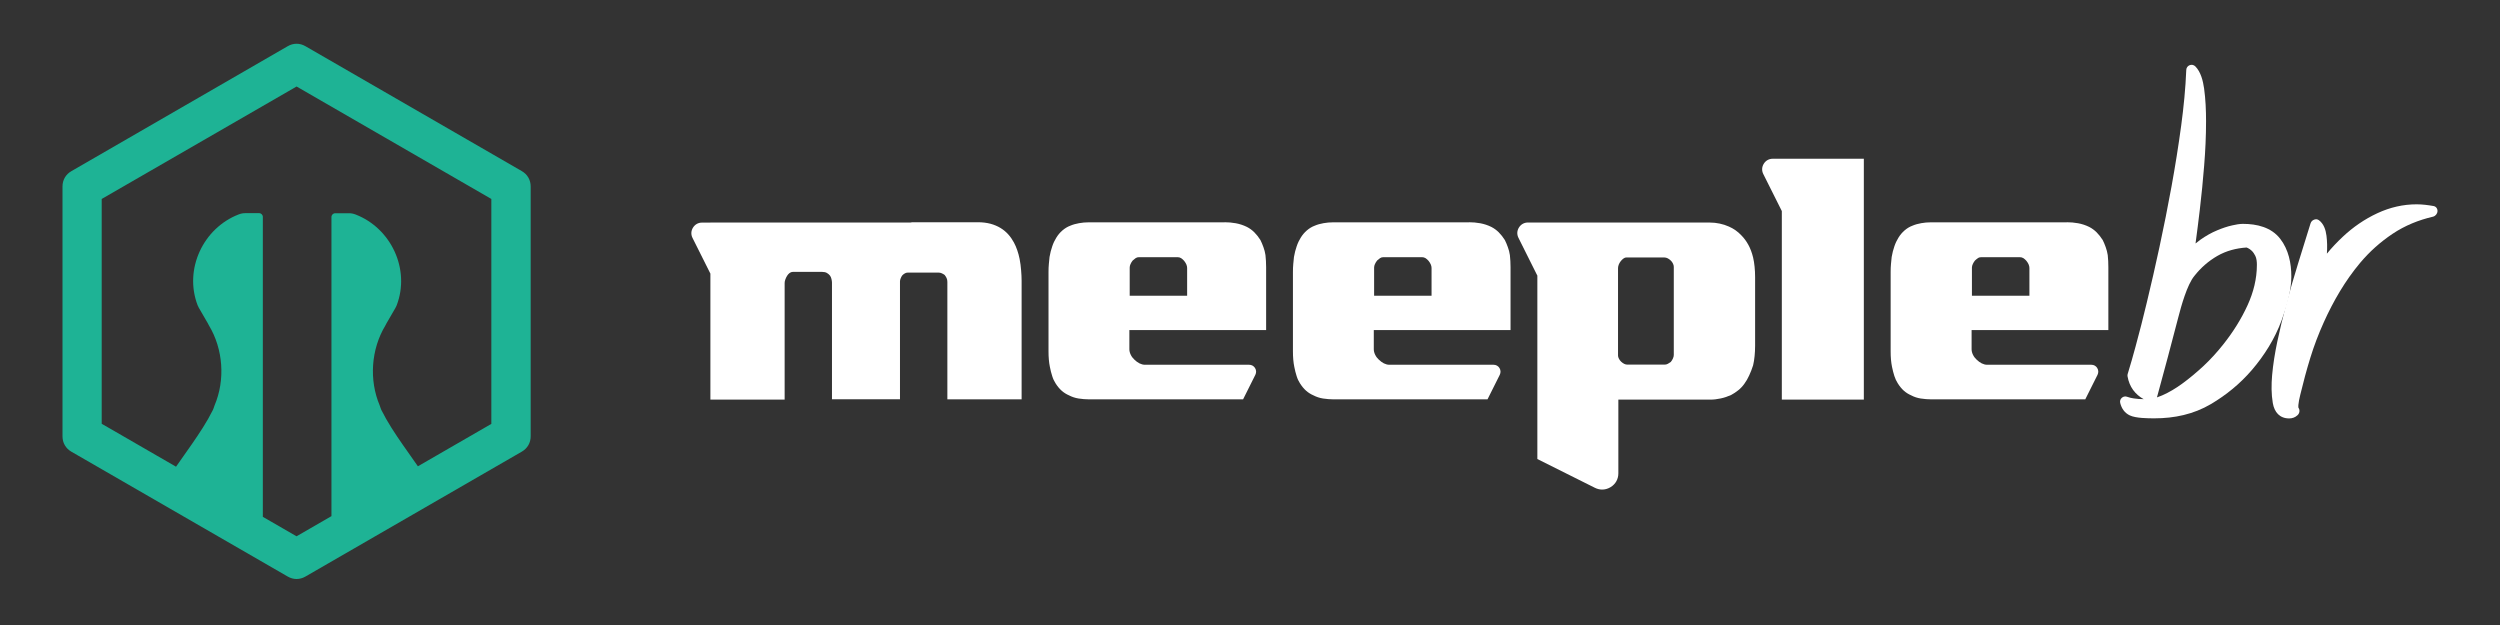 <svg width="400" height="100" viewBox="0 0 400 100" fill="none" xmlns="http://www.w3.org/2000/svg">
<rect x="0" y="0" width="400" height="100" fill="#333333" stroke="none"/>
<path d="M113.663 35.61H145.651C145.792 35.573 145.948 35.558 146.105 35.558H156.472C157.224 35.558 157.902 35.647 158.49 35.804C159.086 35.967 159.607 36.191 160.076 36.474C160.546 36.757 160.955 37.099 161.313 37.494C161.67 37.889 161.968 38.321 162.221 38.79C162.437 39.185 162.616 39.609 162.765 40.049C162.914 40.496 163.048 40.957 163.137 41.426C163.264 42.03 163.324 42.641 163.376 43.221C163.428 43.817 163.458 44.376 163.458 44.919V63.888H151.579V45.12C151.579 44.875 151.542 44.659 151.452 44.48C151.363 44.301 151.259 44.137 151.147 43.996C151.013 43.892 150.849 43.802 150.685 43.728C150.529 43.653 150.357 43.616 150.179 43.616H145.233C145.055 43.616 144.891 43.661 144.749 43.758C144.6 43.847 144.474 43.944 144.377 44.048C144.258 44.182 144.183 44.361 144.109 44.532C144.034 44.711 143.997 44.875 143.997 45.016V63.881H133.116V45.225C133.116 45.053 133.086 44.852 133.034 44.636C132.982 44.42 132.908 44.242 132.796 44.093C132.654 43.914 132.483 43.773 132.282 43.661C132.088 43.556 131.85 43.504 131.56 43.504H126.838C126.652 43.504 126.488 43.564 126.324 43.691C126.16 43.817 126.026 43.974 125.922 44.152C125.81 44.331 125.728 44.517 125.654 44.718C125.579 44.912 125.542 45.106 125.542 45.277V63.933H113.663V43.78L110.803 38.068C110.535 37.531 110.557 36.936 110.878 36.422C111.198 35.908 111.712 35.617 112.315 35.617H113.663V35.602V35.61Z" fill="white"/>
<path d="M266.302 41.196H260.232C260.046 41.196 259.882 41.263 259.718 41.389C259.561 41.516 259.427 41.65 259.316 41.791C259.182 41.963 259.07 42.156 258.995 42.35C258.921 42.551 258.884 42.737 258.884 42.916V56.888C258.884 57.037 258.928 57.2 259.018 57.372C259.107 57.558 259.226 57.714 259.368 57.856C259.517 57.99 259.673 58.117 259.852 58.206C260.023 58.295 260.209 58.34 260.381 58.34H266.354C266.525 58.34 266.704 58.295 266.86 58.206C267.024 58.117 267.18 58.012 267.322 57.916C267.471 57.729 267.59 57.55 267.672 57.349C267.761 57.156 267.806 56.962 267.806 56.791V42.7C267.806 42.529 267.761 42.343 267.672 42.171C267.59 41.985 267.471 41.829 267.322 41.687C267.188 41.553 267.016 41.426 266.845 41.337C266.659 41.248 266.488 41.196 266.302 41.196ZM273.615 35.61C274.121 35.61 274.62 35.662 275.149 35.774C275.663 35.878 276.155 36.042 276.624 36.25C277.376 36.578 278.039 37.04 278.612 37.651C279.044 38.083 279.417 38.589 279.744 39.185C280.065 39.773 280.31 40.443 280.497 41.196C280.608 41.665 280.683 42.156 280.735 42.685C280.787 43.199 280.817 43.75 280.817 44.316V55.331C280.817 55.912 280.787 56.463 280.735 56.977C280.683 57.498 280.608 57.997 280.497 58.452C280.31 59.033 280.109 59.561 279.871 60.068C279.64 60.574 279.387 61.021 279.089 61.416C278.806 61.811 278.486 62.153 278.128 62.436C277.771 62.719 277.391 62.98 276.996 63.188C276.453 63.434 275.901 63.628 275.328 63.747C274.762 63.873 274.181 63.941 273.615 63.941H258.936V67.962V75.73C258.936 76.654 258.496 77.451 257.707 77.935C256.918 78.419 256.009 78.463 255.182 78.046L245.977 73.444V66.436V44.063H245.955L242.953 38.053C242.685 37.517 242.708 36.921 243.028 36.407C243.348 35.893 243.862 35.602 244.465 35.602H273.608L273.615 35.61Z" fill="white"/>
<path fill-rule="evenodd" clip-rule="evenodd" d="M298.214 25.399V63.941H285.092V33.77L282.128 27.85C281.86 27.313 281.882 26.718 282.202 26.204C282.515 25.69 283.036 25.399 283.64 25.399H298.207H298.214Z" fill="white"/>
<path d="M324.706 47.325V42.864C324.706 42.693 324.661 42.499 324.579 42.305C324.49 42.104 324.37 41.918 324.229 41.739C324.08 41.568 323.916 41.419 323.745 41.307C323.559 41.196 323.387 41.151 323.201 41.151H316.975C316.789 41.151 316.617 41.196 316.461 41.307C316.297 41.419 316.148 41.546 315.999 41.68C315.85 41.866 315.739 42.045 315.649 42.246C315.56 42.439 315.508 42.633 315.508 42.804V47.318H324.698L324.706 47.325ZM330.679 35.558C331.282 35.558 331.892 35.61 332.503 35.722C333.106 35.833 333.702 36.027 334.276 36.31C334.708 36.533 335.102 36.816 335.46 37.174C335.817 37.531 336.138 37.941 336.436 38.41C336.607 38.768 336.778 39.148 336.912 39.542C337.061 39.937 337.165 40.369 337.24 40.823C337.307 41.441 337.337 42.082 337.337 42.76V52.814H315.456V55.882C315.456 56.165 315.53 56.471 315.679 56.769C315.828 57.074 316.022 57.327 316.267 57.55C316.528 57.796 316.789 57.997 317.072 58.139C317.362 58.28 317.653 58.362 317.936 58.362H334.618C335.013 58.362 335.356 58.548 335.557 58.884C335.765 59.219 335.78 59.606 335.609 59.964L333.643 63.896H309.013C308.447 63.896 307.874 63.844 307.323 63.762C306.764 63.672 306.258 63.509 305.789 63.255C305.357 63.069 304.962 62.823 304.604 62.503C304.247 62.183 303.927 61.788 303.636 61.319C303.428 60.999 303.242 60.611 303.1 60.165C302.951 59.718 302.832 59.219 302.72 58.69C302.646 58.333 302.594 57.945 302.556 57.536C302.519 57.126 302.504 56.687 302.504 56.217V43.482C302.504 43.05 302.519 42.641 302.556 42.246C302.594 41.851 302.631 41.479 302.668 41.114C302.78 40.496 302.914 39.937 303.1 39.416C303.271 38.902 303.495 38.44 303.741 38.045C304.024 37.576 304.366 37.181 304.739 36.861C305.111 36.541 305.528 36.28 305.997 36.109C306.429 35.923 306.898 35.796 307.405 35.707C307.896 35.617 308.403 35.573 308.909 35.573H330.679V35.558Z" fill="white"/>
<path d="M189.941 47.325V42.864C189.941 42.693 189.897 42.499 189.815 42.305C189.725 42.104 189.606 41.918 189.465 41.739C189.316 41.568 189.152 41.419 188.981 41.307C188.794 41.196 188.623 41.151 188.437 41.151H182.211C182.025 41.151 181.853 41.196 181.697 41.307C181.533 41.419 181.384 41.546 181.235 41.68C181.086 41.866 180.974 42.045 180.885 42.246C180.796 42.439 180.751 42.633 180.751 42.804V47.318H189.941V47.325ZM195.914 35.558C196.518 35.558 197.128 35.61 197.739 35.722C198.342 35.833 198.938 36.027 199.511 36.31C199.943 36.533 200.338 36.816 200.696 37.174C201.053 37.531 201.373 37.941 201.671 38.41C201.843 38.768 202.014 39.148 202.148 39.542C202.297 39.937 202.409 40.369 202.476 40.823C202.543 41.441 202.58 42.082 202.58 42.76V52.814H180.699V55.882C180.699 56.165 180.773 56.471 180.922 56.769C181.071 57.074 181.265 57.327 181.511 57.55C181.764 57.796 182.032 57.997 182.315 58.139C182.613 58.28 182.896 58.362 183.179 58.362H199.862C200.256 58.362 200.599 58.548 200.807 58.884C201.016 59.219 201.031 59.606 200.859 59.964L198.893 63.896H174.264C173.698 63.896 173.125 63.844 172.574 63.762C172.015 63.672 171.509 63.501 171.039 63.255C170.607 63.069 170.213 62.823 169.855 62.503C169.498 62.183 169.177 61.788 168.88 61.319C168.671 60.999 168.485 60.611 168.351 60.165C168.202 59.718 168.083 59.219 167.978 58.69C167.904 58.333 167.852 57.945 167.815 57.536C167.777 57.126 167.762 56.687 167.762 56.217V43.482C167.762 43.05 167.777 42.641 167.815 42.246C167.852 41.851 167.889 41.479 167.926 41.114C168.038 40.496 168.172 39.937 168.358 39.416C168.529 38.902 168.753 38.44 168.999 38.045C169.282 37.576 169.624 37.181 169.997 36.861C170.376 36.541 170.786 36.28 171.255 36.109C171.687 35.923 172.156 35.796 172.663 35.707C173.162 35.617 173.661 35.573 174.167 35.573H195.937L195.914 35.558Z" fill="white"/>
<path d="M229.049 47.325V42.864C229.049 42.693 229.004 42.499 228.922 42.305C228.833 42.104 228.714 41.918 228.572 41.739C228.423 41.568 228.259 41.419 228.088 41.307C227.902 41.196 227.73 41.151 227.544 41.151H221.318C221.132 41.151 220.961 41.196 220.804 41.307C220.64 41.419 220.491 41.546 220.342 41.68C220.193 41.866 220.089 42.045 219.992 42.246C219.903 42.439 219.858 42.633 219.858 42.804V47.318H229.049V47.325ZM235.022 35.558C235.625 35.558 236.236 35.61 236.846 35.722C237.45 35.833 238.045 36.027 238.619 36.31C239.051 36.533 239.445 36.816 239.803 37.174C240.16 37.531 240.481 37.941 240.779 38.41C240.95 38.768 241.121 39.148 241.255 39.542C241.404 39.937 241.516 40.369 241.583 40.823C241.65 41.441 241.687 42.082 241.687 42.76V52.814H219.806V55.882C219.806 56.165 219.881 56.471 220.03 56.769C220.179 57.074 220.372 57.327 220.618 57.55C220.879 57.796 221.139 57.997 221.422 58.139C221.72 58.28 222.003 58.362 222.286 58.362H238.969C239.364 58.362 239.706 58.548 239.915 58.884C240.123 59.219 240.138 59.606 239.967 59.964L238.001 63.896H213.371C212.805 63.896 212.232 63.844 211.681 63.762C211.122 63.672 210.616 63.501 210.147 63.255C209.715 63.069 209.32 62.823 208.962 62.503C208.605 62.183 208.285 61.788 207.987 61.319C207.778 60.999 207.592 60.611 207.458 60.165C207.309 59.718 207.19 59.219 207.086 58.69C207.011 58.333 206.959 57.945 206.922 57.536C206.885 57.126 206.87 56.687 206.87 56.217V43.482C206.87 43.05 206.885 42.641 206.922 42.246C206.959 41.851 206.996 41.479 207.034 41.114C207.145 40.496 207.279 39.937 207.466 39.416C207.637 38.902 207.86 38.44 208.106 38.045C208.389 37.576 208.732 37.181 209.104 36.861C209.484 36.541 209.893 36.28 210.363 36.109C210.795 35.923 211.264 35.796 211.77 35.707C212.269 35.617 212.768 35.573 213.275 35.573H235.044L235.022 35.558Z" fill="white"/>
<path fill-rule="evenodd" clip-rule="evenodd" d="M367.753 65.244C368.013 65.587 367.954 66.108 367.611 66.428C367.231 66.786 366.762 66.949 366.278 66.949C364.744 66.949 363.902 65.951 363.649 64.492C363.403 63.054 363.411 61.542 363.537 60.06C363.694 58.266 363.992 56.463 364.364 54.676C364.774 52.747 365.235 50.825 365.742 48.911C366.345 46.662 366.993 44.42 367.686 42.186C368.348 40.041 369.011 37.904 369.682 35.759C369.771 35.468 369.972 35.252 370.248 35.148C370.523 35.036 370.799 35.066 371.022 35.23C371.797 35.796 372.117 36.757 372.236 37.718C372.355 38.656 372.37 39.617 372.303 40.585C373.078 39.639 373.919 38.753 374.813 37.911C376.481 36.34 378.351 35.051 380.399 34.105C382.424 33.167 384.517 32.691 386.662 32.691C387.571 32.691 388.487 32.81 389.373 32.966C389.768 33.041 390.021 33.383 389.999 33.8C389.969 34.217 389.671 34.575 389.269 34.672C386.997 35.2 384.8 36.079 382.797 37.42C380.86 38.716 379.125 40.265 377.613 42.067C376.422 43.489 375.357 45.009 374.396 46.595C373.428 48.204 372.564 49.88 371.797 51.585C370.963 53.44 370.233 55.346 369.644 57.275C369.049 59.204 368.527 61.155 368.058 63.106C367.984 63.412 367.909 63.725 367.849 64.037C367.805 64.276 367.768 64.514 367.745 64.745C367.738 64.849 367.715 65.117 367.745 65.237" fill="white"/>
<path fill-rule="evenodd" clip-rule="evenodd" d="M359.441 39.602C357.795 39.714 356.209 40.123 354.772 40.95C353.356 41.769 352.143 42.827 351.115 44.13C349.931 45.538 348.977 49.031 348.523 50.788C347.421 55.063 346.274 59.323 345.112 63.583C345.402 63.486 345.678 63.375 345.946 63.263C347.063 62.779 348.121 62.131 349.111 61.416C350.31 60.544 351.442 59.591 352.53 58.586C353.699 57.498 354.772 56.307 355.762 55.056C357.289 53.127 358.607 51.041 359.627 48.8C360.551 46.766 361.102 44.614 361.102 42.372C361.102 41.911 361.057 41.352 360.849 40.935C360.7 40.645 360.506 40.332 360.26 40.108C360.089 39.952 359.881 39.788 359.665 39.691C359.598 39.661 359.523 39.624 359.449 39.602M343.012 63.881C341.619 63.114 340.696 61.9 340.405 60.209C340.383 60.068 340.39 59.949 340.435 59.815C340.882 58.385 341.284 56.925 341.679 55.488C342.319 53.149 342.915 50.796 343.481 48.435C344.196 45.486 344.866 42.529 345.507 39.565C346.207 36.332 346.847 33.093 347.443 29.838C348.031 26.598 348.553 23.344 348.992 20.082C349.387 17.133 349.685 14.161 349.804 11.182C349.819 10.839 350.02 10.556 350.34 10.43C350.66 10.303 351.003 10.377 351.249 10.616C352.135 11.502 352.485 12.954 352.656 14.161C352.895 15.889 352.969 17.661 352.969 19.411C352.969 21.78 352.857 24.148 352.664 26.516C352.478 28.862 352.247 31.201 351.971 33.539C351.755 35.349 351.532 37.152 351.286 38.954C351.539 38.745 351.8 38.544 352.068 38.351C352.917 37.755 353.818 37.233 354.779 36.839C355.546 36.519 356.35 36.236 357.17 36.057C357.706 35.938 358.309 35.819 358.86 35.819C361.102 35.819 363.403 36.355 364.841 38.217C366.174 39.944 366.613 42.112 366.613 44.257C366.613 46.58 365.854 49.127 365.049 51.28C363.962 54.207 362.316 56.85 360.283 59.219C358.413 61.394 356.201 63.203 353.729 64.663C350.973 66.287 347.89 66.934 344.71 66.934C343.652 66.934 341.731 66.92 340.77 66.465C339.943 66.078 339.452 65.356 339.236 64.484C339.154 64.171 339.251 63.859 339.497 63.643C339.742 63.427 340.063 63.375 340.368 63.494C340.681 63.62 341.068 63.695 341.403 63.747C341.917 63.836 342.49 63.859 343.034 63.866L343.012 63.881Z" fill="white"/>
<path fill-rule="evenodd" clip-rule="evenodd" d="M66.862 74.606C66.058 73.429 65.216 72.282 64.412 71.113C63.183 69.34 61.977 67.53 61.016 65.594C60.964 65.497 60.927 65.393 60.897 65.289C60.86 65.14 60.815 65.013 60.755 64.879C59.028 60.805 59.37 55.875 61.657 52.084C61.701 52.002 61.746 51.935 61.783 51.846C61.798 51.809 61.82 51.771 61.835 51.741L63.273 49.261C63.355 49.127 63.407 49.008 63.466 48.859C65.678 43.102 62.573 36.496 56.875 34.314C56.495 34.165 56.108 34.105 55.728 34.12H53.628C53.3 34.12 53.032 34.389 53.032 34.716V82.582L47.447 85.807L42.054 82.694V34.701C42.054 34.374 41.786 34.105 41.459 34.105H39.358C38.979 34.091 38.591 34.15 38.212 34.299C32.514 36.481 29.408 43.087 31.62 48.844C31.68 48.993 31.732 49.112 31.814 49.246L33.251 51.727C33.251 51.727 33.289 51.794 33.303 51.831C33.348 51.913 33.385 51.987 33.43 52.069C35.717 55.86 36.059 60.79 34.331 64.864C34.272 65.006 34.227 65.132 34.19 65.274C34.16 65.378 34.123 65.482 34.071 65.579C33.11 67.515 31.903 69.325 30.674 71.098C29.848 72.297 28.991 73.474 28.165 74.673L18.483 69.079L16.271 67.806V31.834L47.454 13.841L78.615 31.834V67.821L69.819 72.9L66.862 74.606ZM48.869 7.391L83.493 27.38C84.394 27.902 84.908 28.795 84.908 29.831V69.809C84.908 70.852 84.394 71.738 83.493 72.26L48.869 92.249C47.968 92.77 46.94 92.77 46.039 92.249L11.415 72.267C10.514 71.746 10 70.852 10 69.817V29.838C10 28.795 10.514 27.909 11.415 27.388L46.039 7.391C46.94 6.87 47.968 6.87 48.869 7.391Z" fill="#1EB395"/>
</svg>

